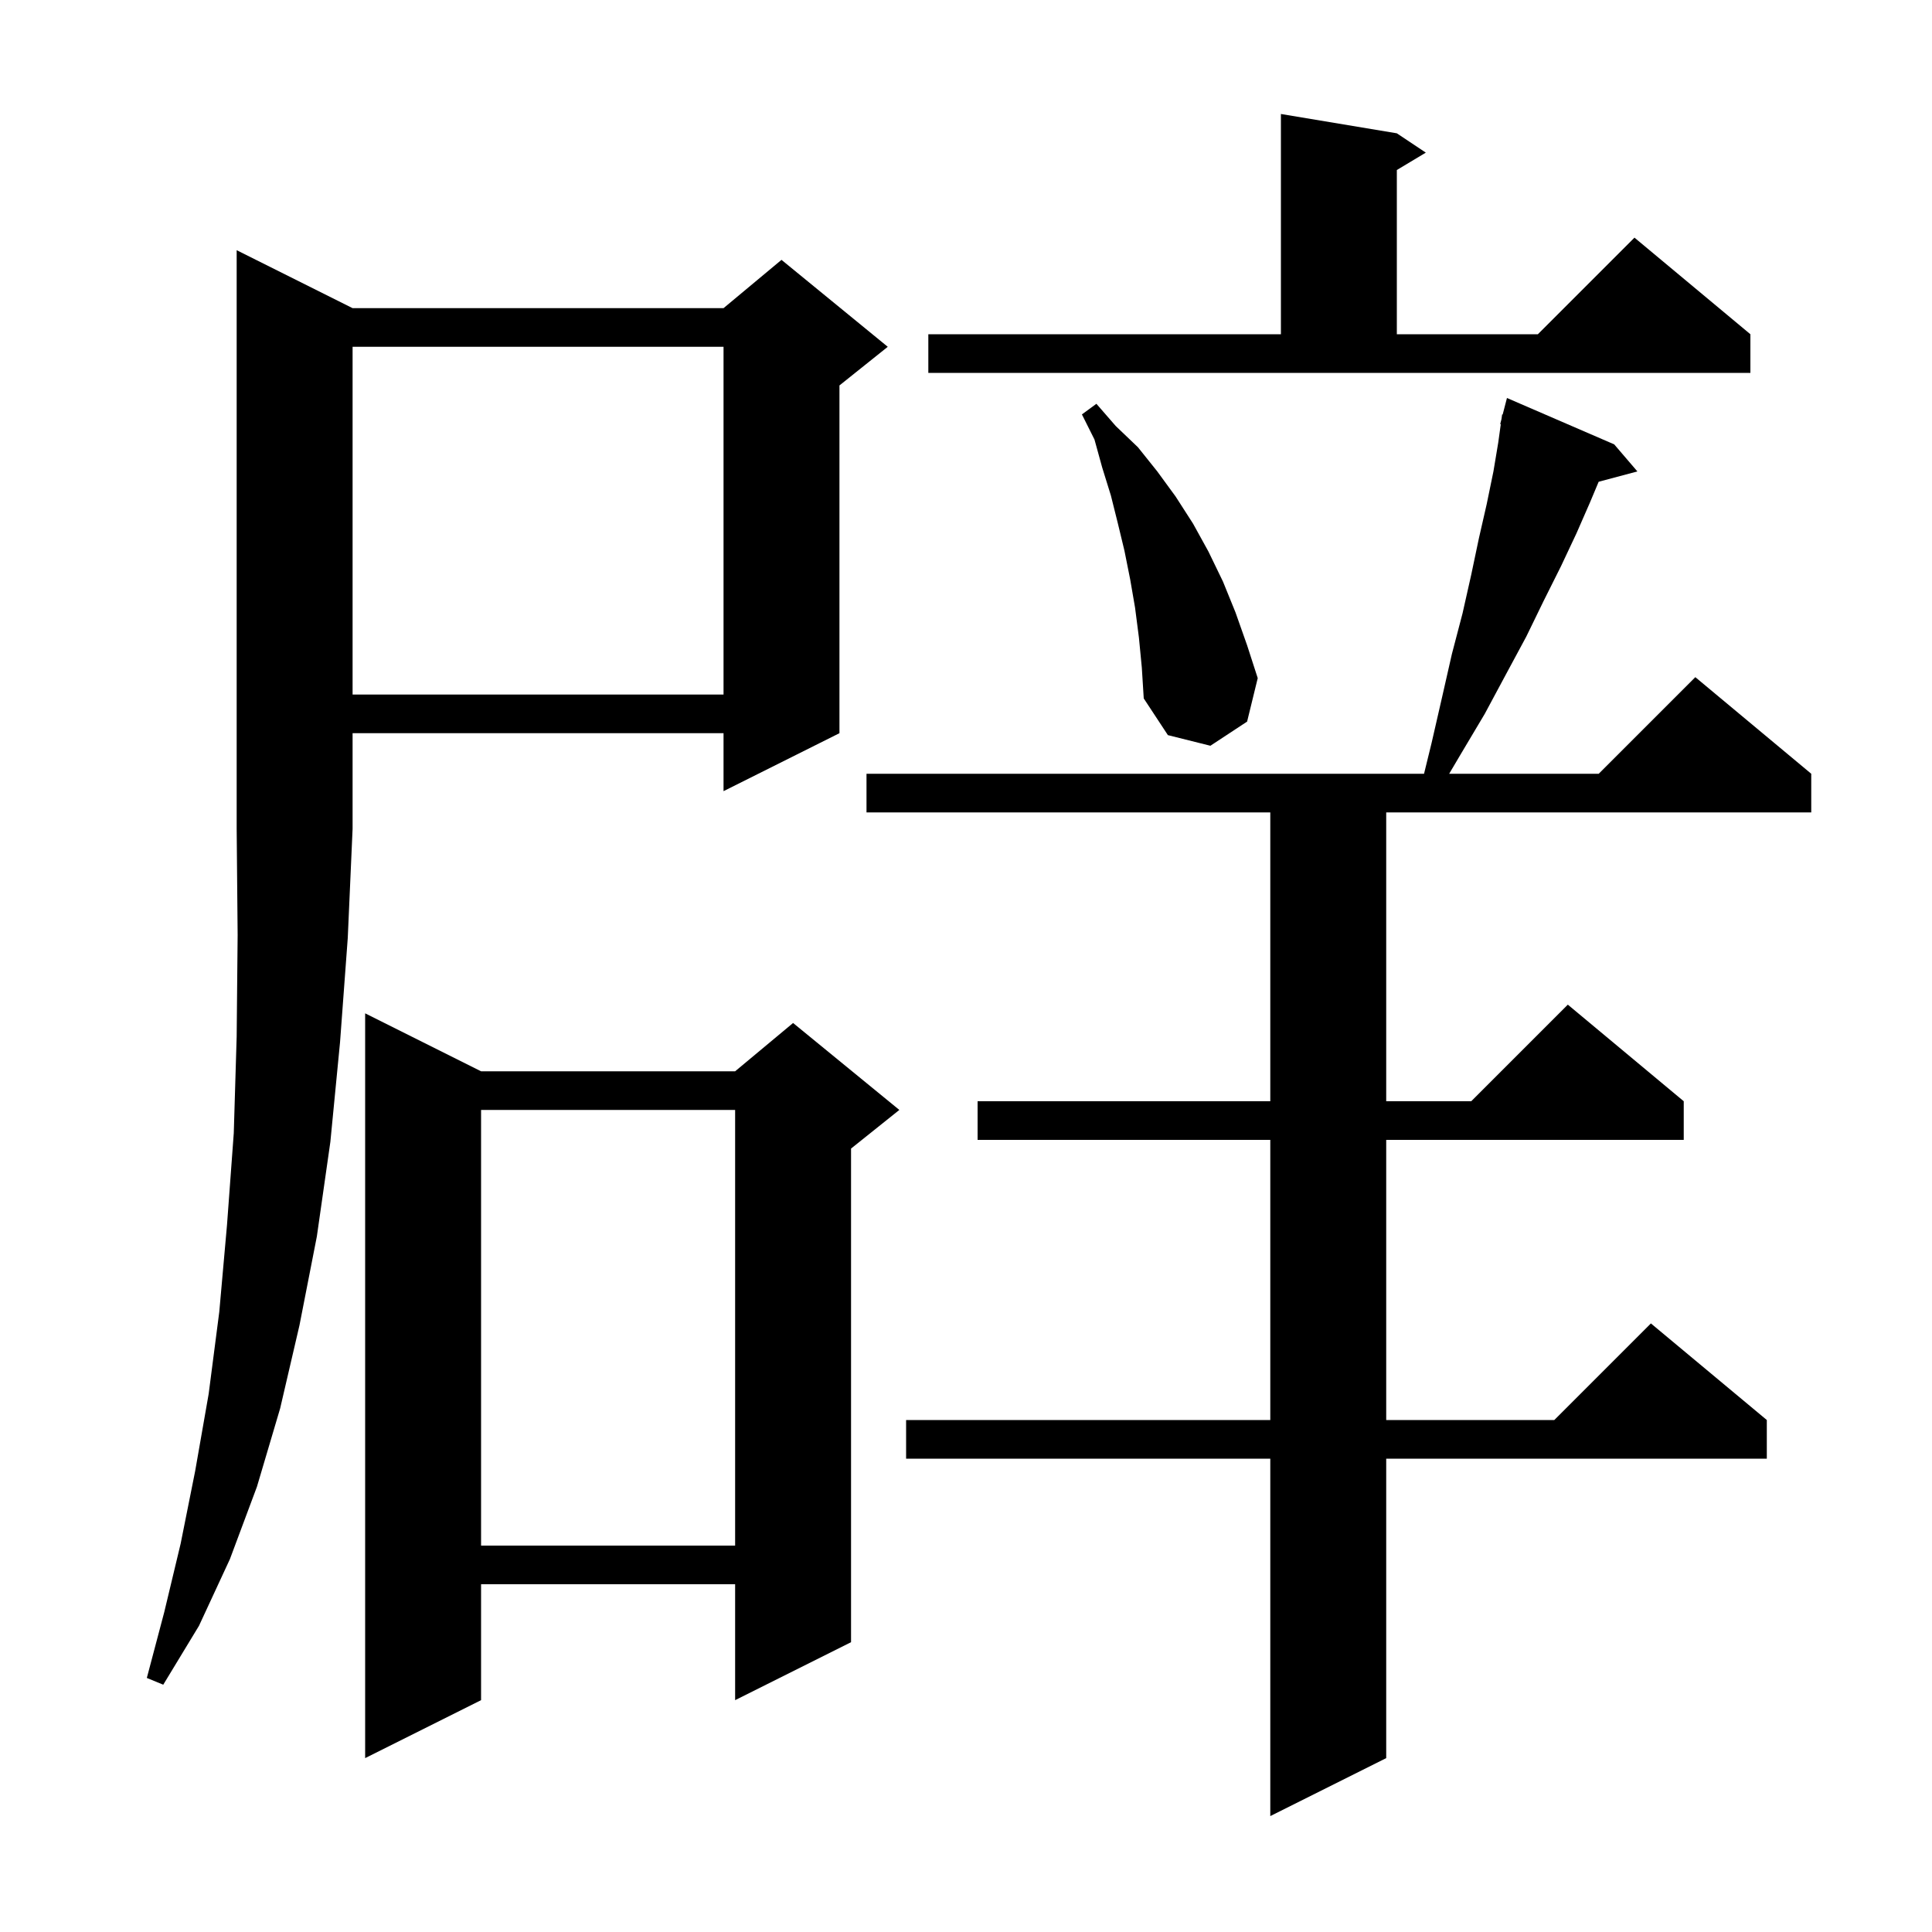 <svg xmlns="http://www.w3.org/2000/svg" xmlns:xlink="http://www.w3.org/1999/xlink" version="1.1" baseProfile="full" viewBox="0 0 200 200" width="200" height="200"><g fill="currentColor"><path d="M 167.1 46.0 L 169.5 48.8 L 165.492 49.874 L 164.6 52.0 L 163.2 55.2 L 161.6 58.6 L 159.8 62.2 L 158.0 65.9 L 155.9 69.8 L 153.7 73.9 L 151.2 78.1 L 150.018 80.1 L 165.5 80.1 L 175.5 70.1 L 187.5 80.1 L 187.5 84.1 L 143.5 84.1 L 143.5 114.0 L 152.3 114.0 L 162.3 104.0 L 174.3 114.0 L 174.3 118.0 L 143.5 118.0 L 143.5 147.0 L 160.9 147.0 L 170.9 137.0 L 182.9 147.0 L 182.9 151.0 L 143.5 151.0 L 143.5 182.0 L 131.5 188.0 L 131.5 151.0 L 93.8 151.0 L 93.8 147.0 L 131.5 147.0 L 131.5 118.0 L 101.2 118.0 L 101.2 114.0 L 131.5 114.0 L 131.5 84.1 L 89.7 84.1 L 89.7 80.1 L 147.416 80.1 L 148.2 76.9 L 149.3 72.1 L 150.3 67.7 L 151.4 63.5 L 152.3 59.5 L 153.1 55.7 L 153.9 52.2 L 154.6 48.8 L 155.1 45.8 L 155.361 43.911 L 155.3 43.9 L 155.433 43.388 L 155.5 42.9 L 155.555 42.915 L 156.0 41.2 Z M 49.8 110.9 L 76.1 110.9 L 82.1 105.9 L 93.1 114.9 L 88.1 118.9 L 88.1 170.0 L 76.1 176.0 L 76.1 164.0 L 49.8 164.0 L 49.8 176.0 L 37.8 182.0 L 37.8 104.9 Z M 36.5 31.9 L 74.9 31.9 L 80.9 26.9 L 91.9 35.9 L 86.9 39.9 L 86.9 75.9 L 74.9 81.9 L 74.9 75.9 L 36.5 75.9 L 36.5 85.8 L 36.0 97.1 L 35.2 107.9 L 34.2 118.2 L 32.8 128.0 L 31.0 137.2 L 29.0 145.8 L 26.6 153.9 L 23.8 161.4 L 20.6 168.3 L 16.9 174.4 L 15.2 173.7 L 17.0 166.9 L 18.7 159.8 L 20.2 152.3 L 21.6 144.3 L 22.7 135.8 L 23.5 126.8 L 24.2 117.3 L 24.5 107.3 L 24.6 96.8 L 24.5 85.8 L 24.5 25.9 Z M 49.8 114.9 L 49.8 160.0 L 76.1 160.0 L 76.1 114.9 Z M 117.9 66.0 L 117.5 62.9 L 117.0 60.0 L 116.4 57.0 L 115.7 54.1 L 115.0 51.3 L 114.1 48.4 L 113.3 45.5 L 112.0 42.9 L 113.5 41.8 L 115.5 44.1 L 117.8 46.3 L 119.8 48.8 L 121.7 51.4 L 123.5 54.2 L 125.1 57.1 L 126.6 60.2 L 127.9 63.4 L 129.1 66.8 L 130.2 70.2 L 129.1 74.7 L 125.3 77.2 L 120.9 76.1 L 118.4 72.3 L 118.2 69.1 Z M 36.5 35.9 L 36.5 71.9 L 74.9 71.9 L 74.9 35.9 Z M 96.1 34.6 L 132.6 34.6 L 132.6 11.8 L 144.6 13.8 L 147.6 15.8 L 144.6 17.6 L 144.6 34.6 L 159.2 34.6 L 169.2 24.6 L 181.2 34.6 L 181.2 38.6 L 96.1 38.6 Z "/></g></svg>